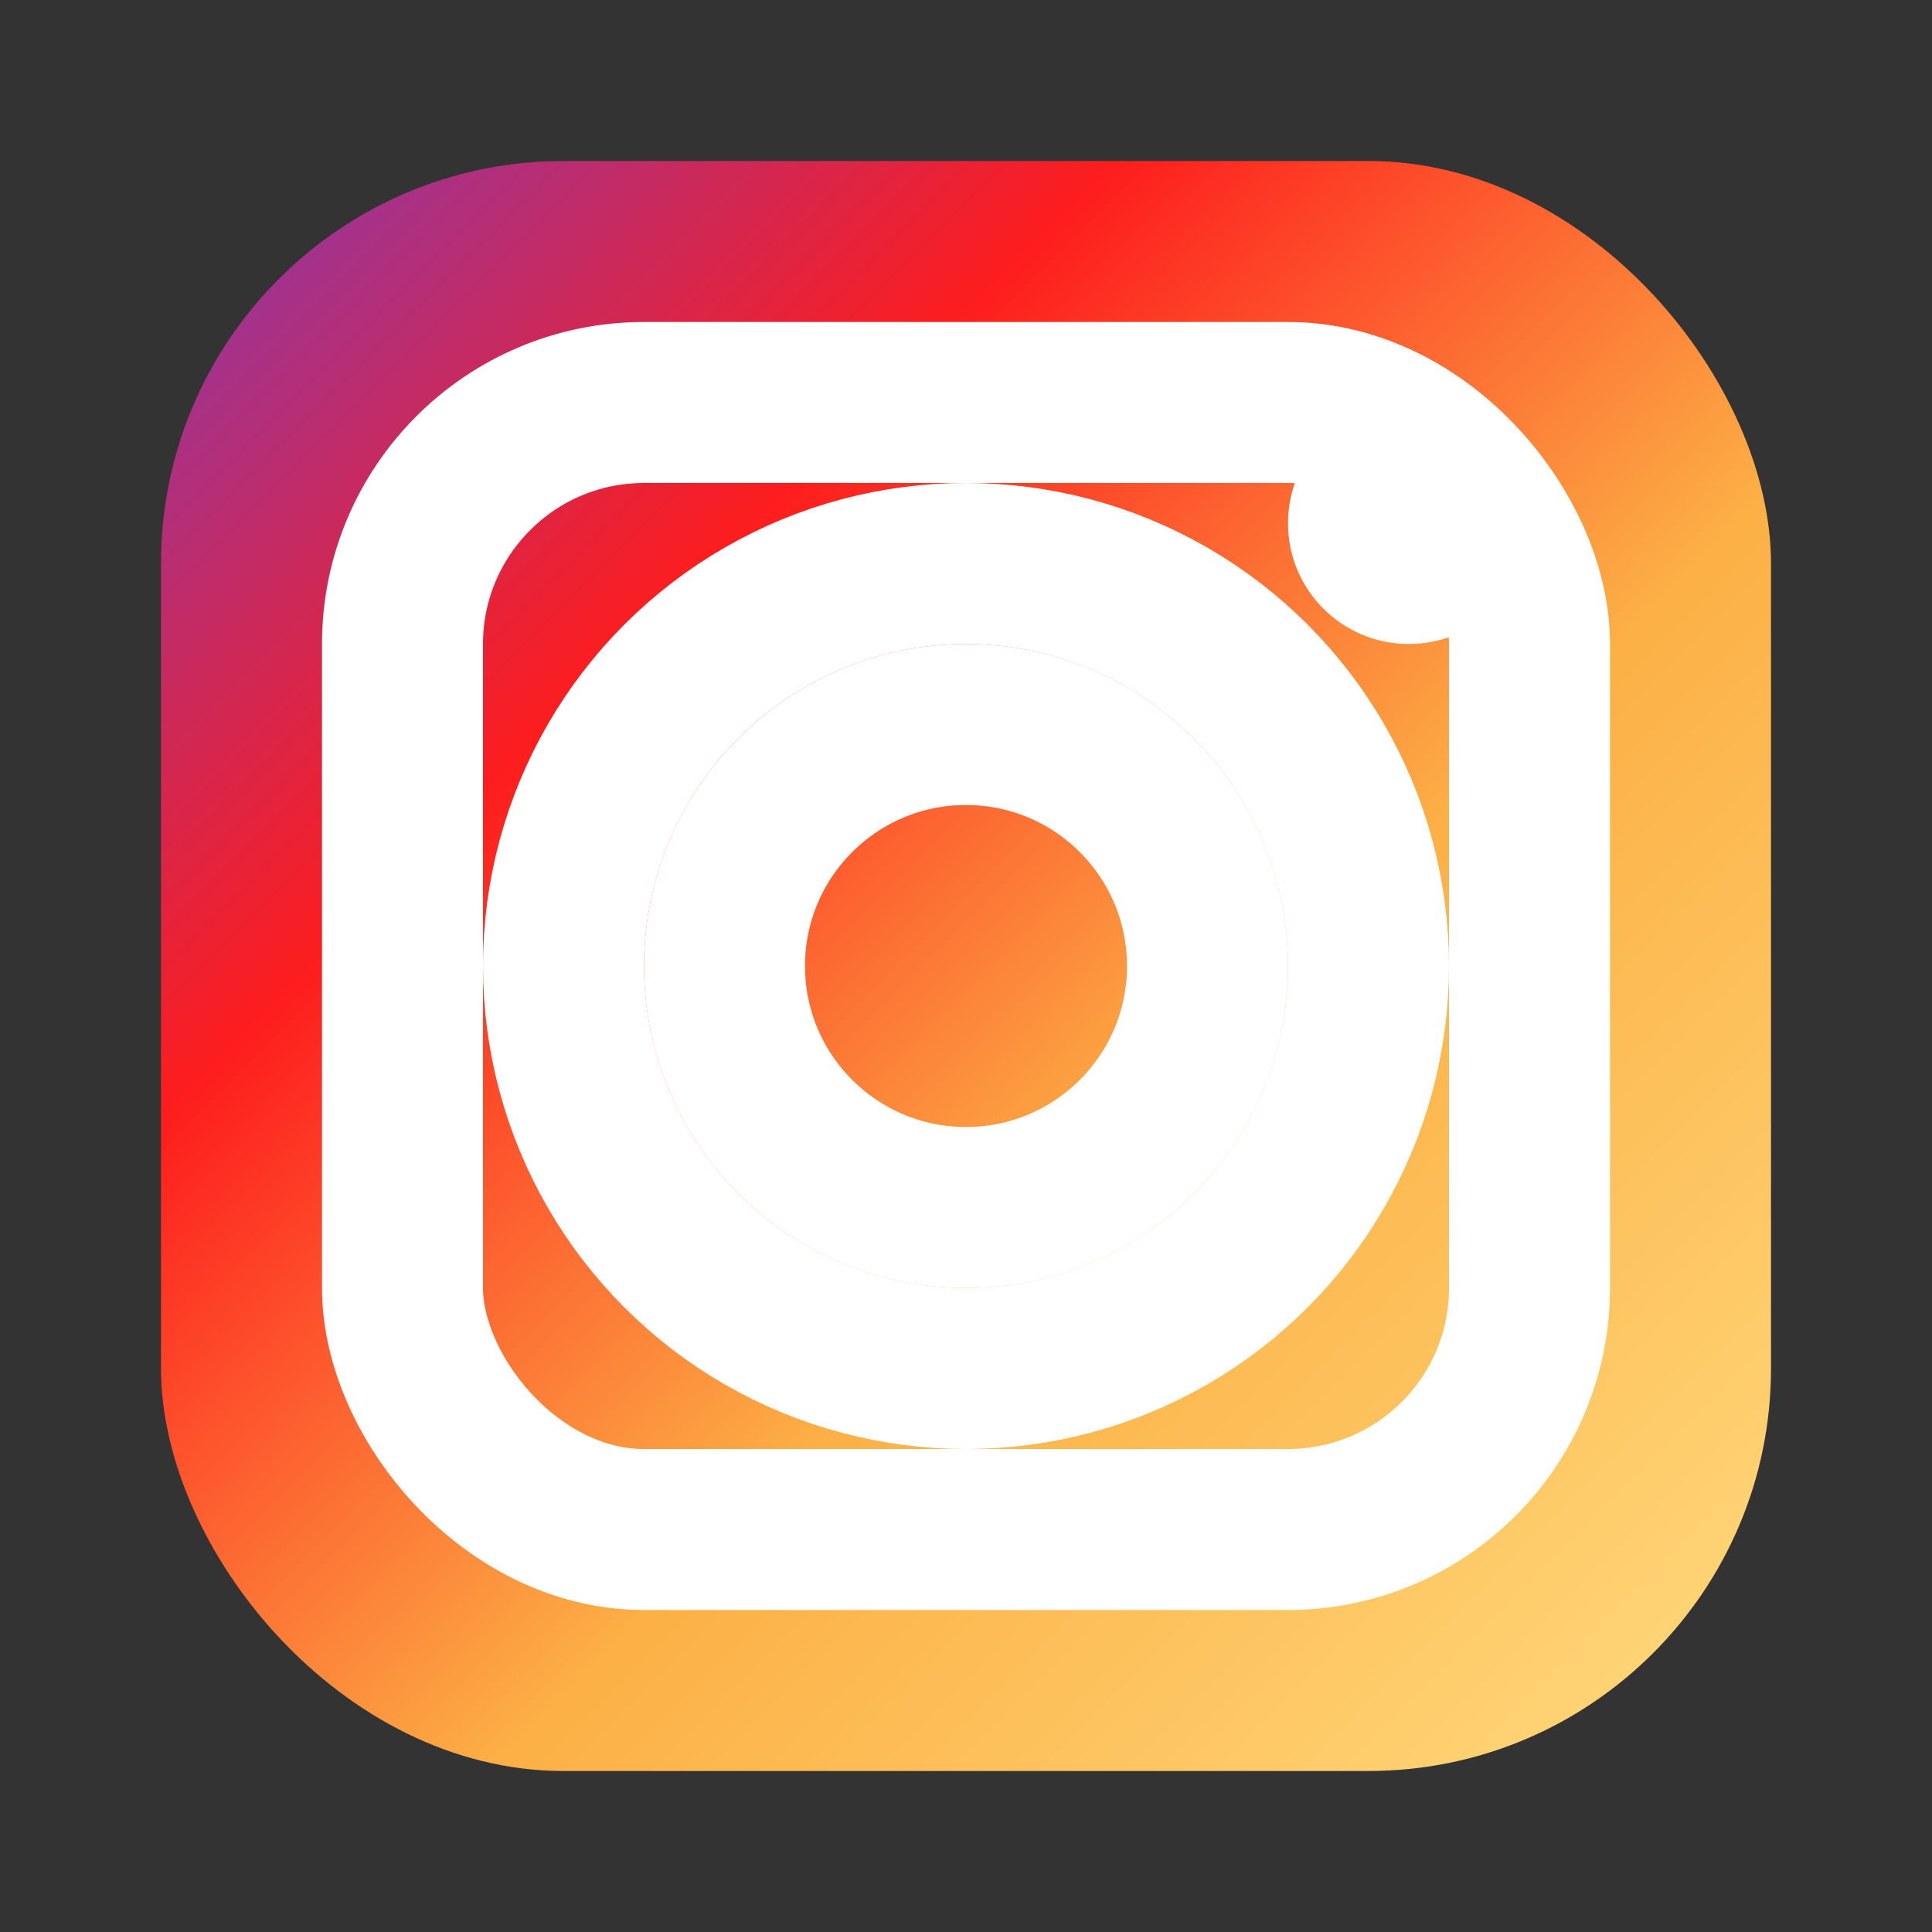 <svg xmlns="http://www.w3.org/2000/svg" viewBox="0 0 24 24" width="24" height="24">
  <rect x="0" y="0" width="24" height="24" fill="#333333" stroke="none"/>
  <defs>
    <linearGradient id="instagramGradient" x1="0%" y1="0%" x2="100%" y2="100%">
      <stop offset="0%" style="stop-color:#833ab4;stop-opacity:1" />
      <stop offset="30%" style="stop-color:#fd1d1d;stop-opacity:1" />
      <stop offset="60%" style="stop-color:#fcb045;stop-opacity:1" />
      <stop offset="100%" style="stop-color:#ffdc80;stop-opacity:1" />
    </linearGradient>
  </defs>
  
  <!-- Instagram square background -->
  <rect x="2" y="2" width="20" height="20" rx="5" ry="5" fill="url(#instagramGradient)"/>
  
  <!-- Camera lens (main circle) -->
  <circle cx="12" cy="12" r="5" fill="none" stroke="#ffffff" stroke-width="2"/>
  <circle cx="12" cy="12" r="3" fill="none" stroke="#ffffff" stroke-width="2"/>
  
  <!-- Camera dot -->
  <circle cx="17.5" cy="6.5" r="1.5" fill="#ffffff"/>
  
  <!-- Inner square border -->
  <rect x="5" y="5" width="14" height="14" rx="3" ry="3" fill="none" stroke="#ffffff" stroke-width="2"/>
</svg>
